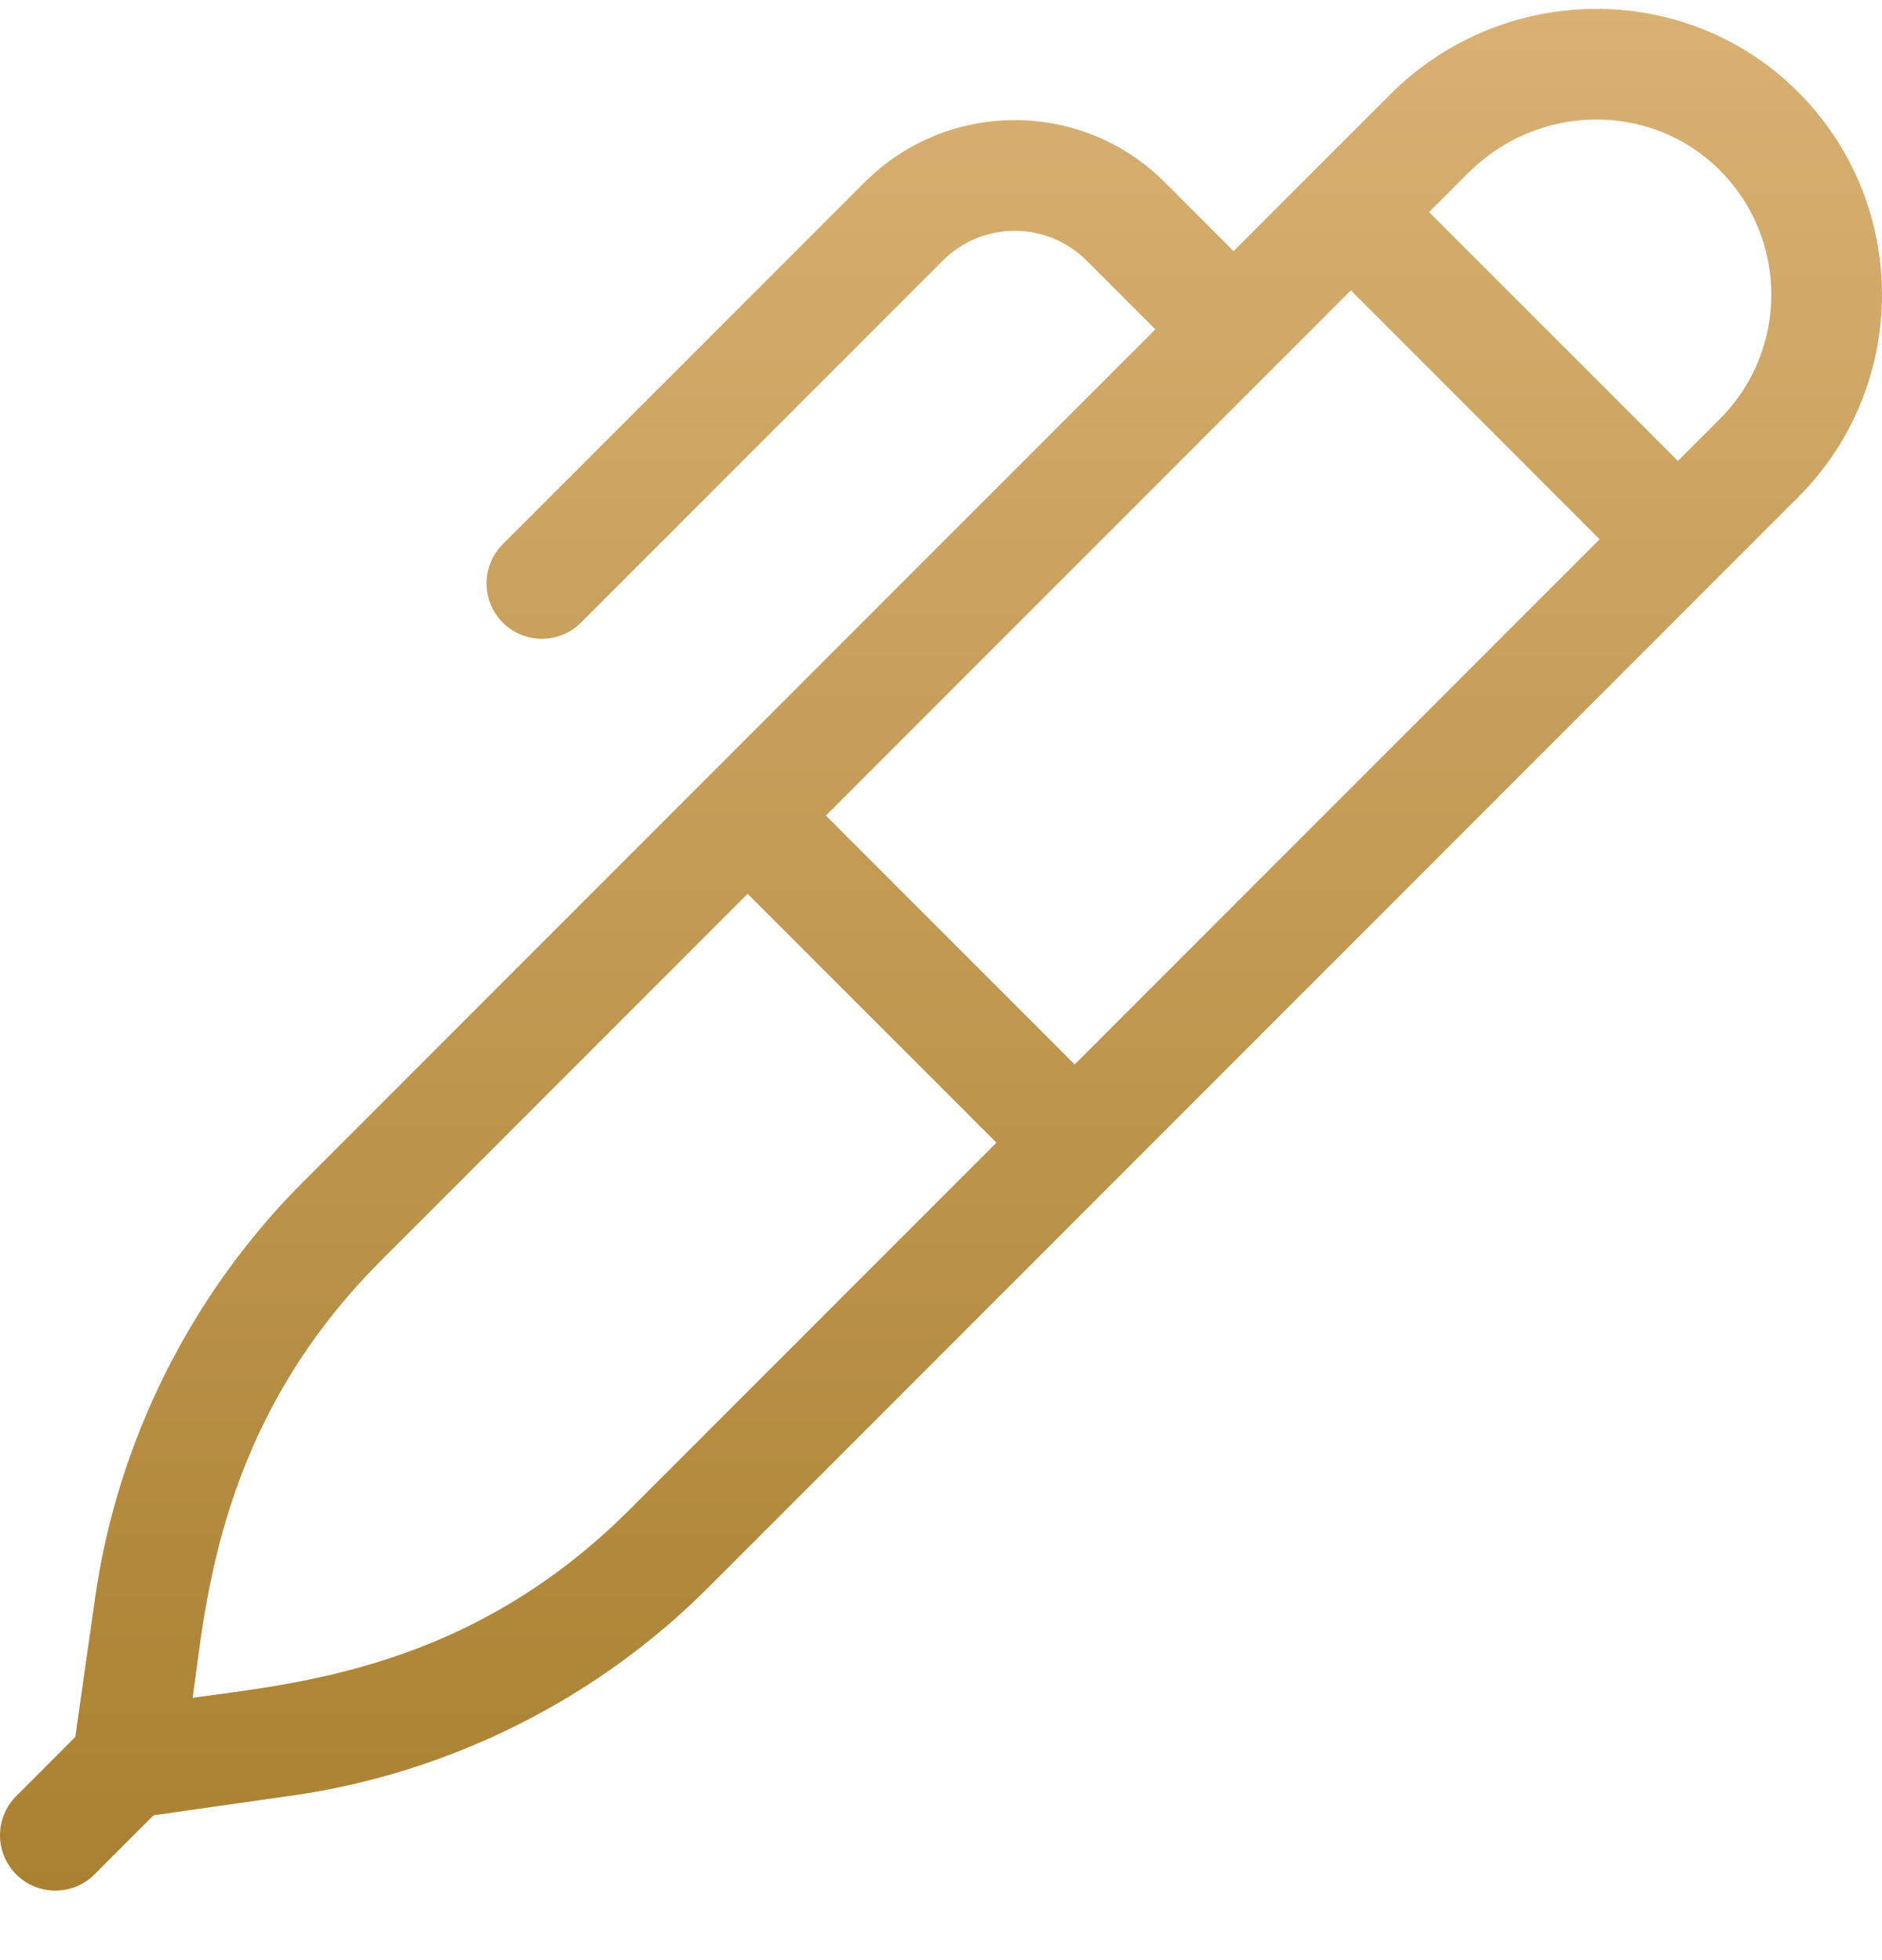 <?xml version="1.0" encoding="UTF-8"?> <svg xmlns="http://www.w3.org/2000/svg" width="24" height="25" viewBox="0 0 24 25" fill="none"><g clip-path="url(#clip0_644_4027)"><path d="M22.925 1.168C21.5 -0.253 19.168 -0.236 17.728 1.205C17.487 1.446 15.939 2.995 15.731 3.203L14.855 2.326C13.797 1.267 12.084 1.267 11.025 2.326L6.411 6.942C6.136 7.218 6.136 7.665 6.411 7.941C6.687 8.216 7.134 8.216 7.409 7.941L12.023 3.324C12.53 2.817 13.35 2.817 13.857 3.324L14.733 4.201C14.437 4.498 4.137 14.803 3.859 15.081C2.436 16.505 1.496 18.386 1.213 20.378L0.96 22.154L0.207 22.908C-0.069 23.184 -0.069 23.631 0.207 23.907C0.482 24.182 0.929 24.182 1.205 23.907L1.958 23.153L3.733 22.9C5.724 22.616 7.605 21.676 9.027 20.253C10.793 18.486 21.207 8.067 22.929 6.343C24.36 4.911 24.355 2.594 22.925 1.168ZM13.705 13.576L10.532 10.402C10.623 10.311 17.14 3.79 17.227 3.703L20.399 6.878C20.225 7.052 13.852 13.428 13.705 13.576ZM8.029 19.254C5.991 21.293 3.773 21.468 2.457 21.655C2.626 20.468 2.776 18.162 4.857 16.08L9.534 11.4L12.707 14.574L8.029 19.254ZM21.931 5.345C21.931 5.345 21.931 5.345 21.931 5.345L21.397 5.879L18.224 2.705L18.726 2.204C19.617 1.312 21.054 1.296 21.928 2.168C22.806 3.043 22.811 4.465 21.931 5.345Z" fill="url(#paint0_linear_644_4027)"></path></g><defs><linearGradient id="paint0_linear_644_4027" x1="12" y1="0.113" x2="12" y2="24.113" gradientUnits="userSpaceOnUse"><stop stop-color="#D8B173"></stop><stop offset="1" stop-color="#AA8131"></stop></linearGradient><clipPath id="clip0_644_4027"><rect width="24" height="24" fill="white" transform="translate(0 0.113)"></rect></clipPath></defs></svg> 